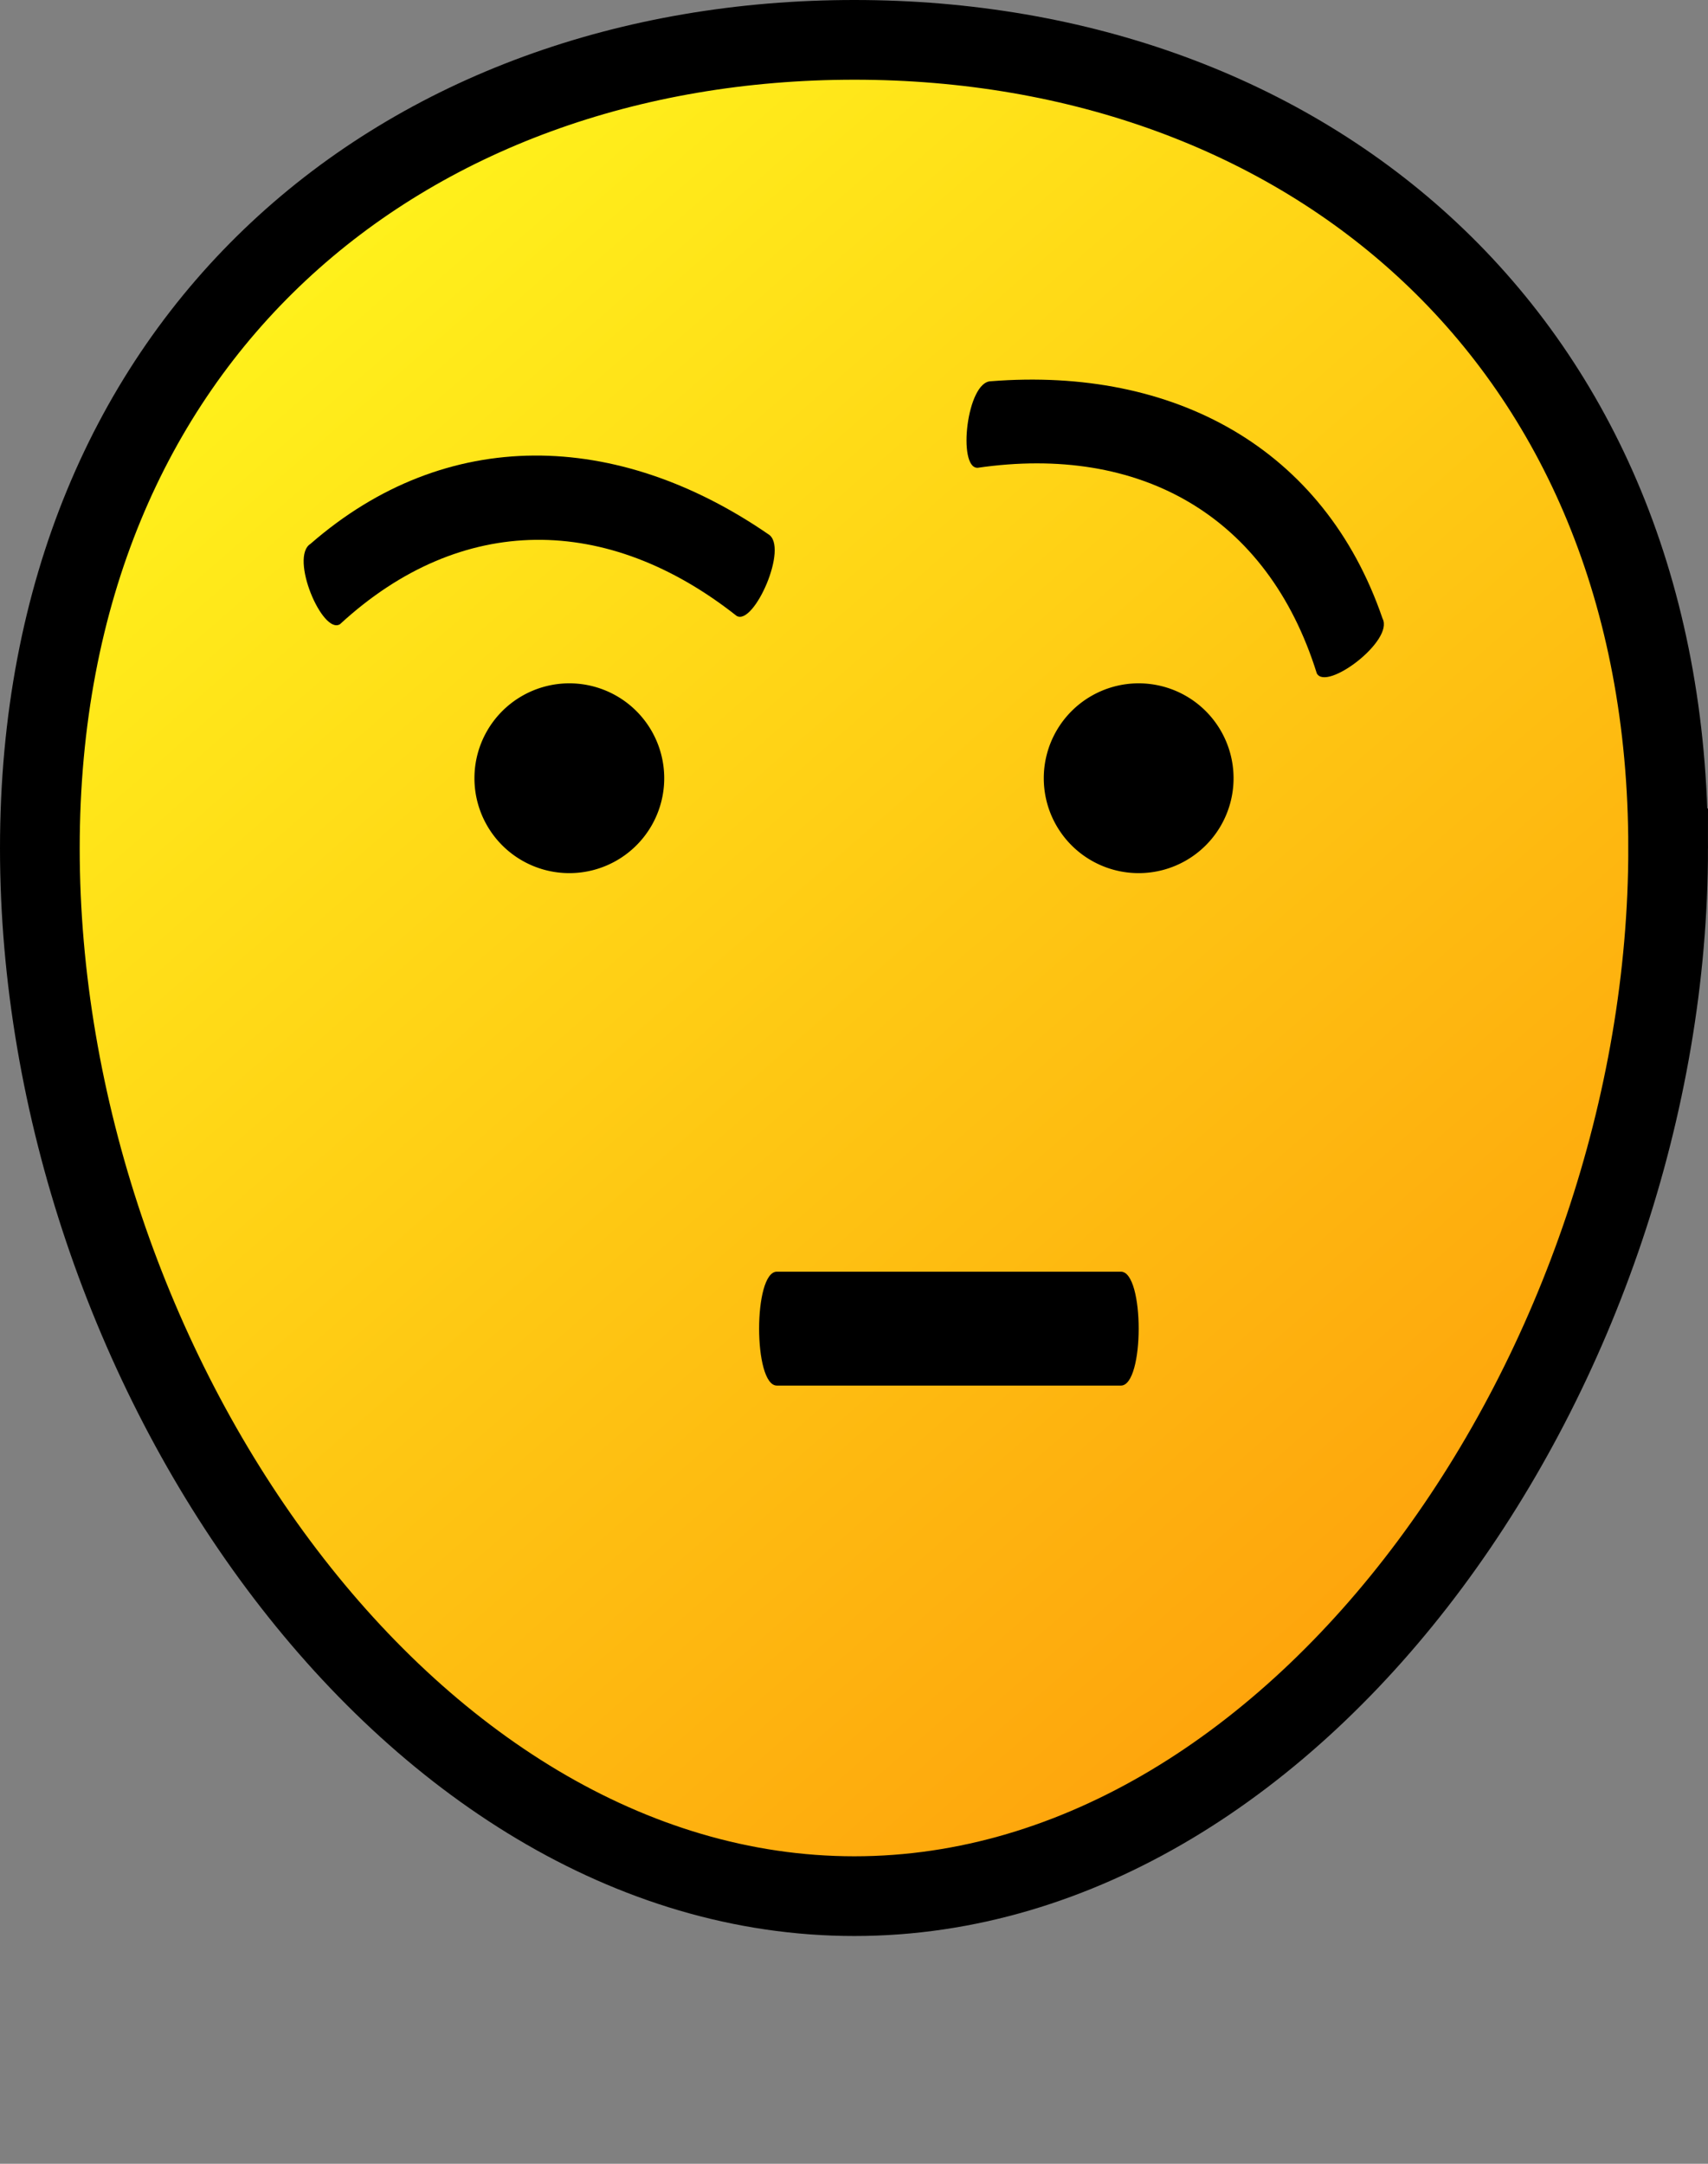 <svg xmlns="http://www.w3.org/2000/svg" width="45" height="57" data-name="Layer 1"><rect width="100%" height="100%" fill="#808080" stroke="none"/><defs><linearGradient id="a" x1="6.605" x2="36.975" y1="7.344" y2="42.178" gradientUnits="userSpaceOnUse"><stop offset="0" stop-color="#ffff2e" style="stop-color:#fff21c;stop-opacity:1"/><stop offset="1" stop-color="#ff913d" style="stop-color:#fea40c;stop-opacity:1"/></linearGradient></defs><path d="M43.95 22.348c0 13.507-9.597 27.602-21.44 27.602-11.842 0-21.46-14.063-21.46-27.602C1.05 8.81 10.668 1.05 22.51 1.05c11.843 0 21.44 7.803 21.44 21.298Z" style="display:inline;fill:url(#a);stroke:#000;stroke-width:2.1;stroke-dasharray:none;stroke-opacity:1"/><path d="M19.408 16.225c-3.398-2.684-7.247-2.733-10.45.218-.46.291-1.337-1.767-.777-2.117 3.586-3.126 8.081-2.99 12.06-.254.552.326-.378 2.42-.832 2.153" style="display:inline;fill:#000;fill-opacity:1;stroke-width:1.044"/><path d="M17.5 20.501a2.5 2.5 0 1 0-5 0 2.5 2.5 0 0 0 5 0M32.5 20.501a2.5 2.5 0 1 0-5 0 2.5 2.5 0 0 0 5 0" style="display:inline;fill:#000;fill-opacity:1;fill-rule:nonzero;stroke:none;stroke-width:0;stroke-dasharray:none"/><path d="M29.533 36.5h-9.066c-.623 0-.623-3 0-3h9.066c.623 0 .623 3 0 3" style="display:inline;fill:#000;fill-opacity:1;stroke:none;stroke-width:0;stroke-dasharray:none;stroke-opacity:1"/><path d="M25.753 12.324c4.284-.626 7.642 1.257 8.94 5.414.253.482 2.042-.862 1.732-1.445-1.543-4.5-5.503-6.63-10.317-6.25-.64.006-.883 2.285-.356 2.28" style="display:inline;fill:#000;fill-opacity:1;stroke-width:1.044"/></svg>